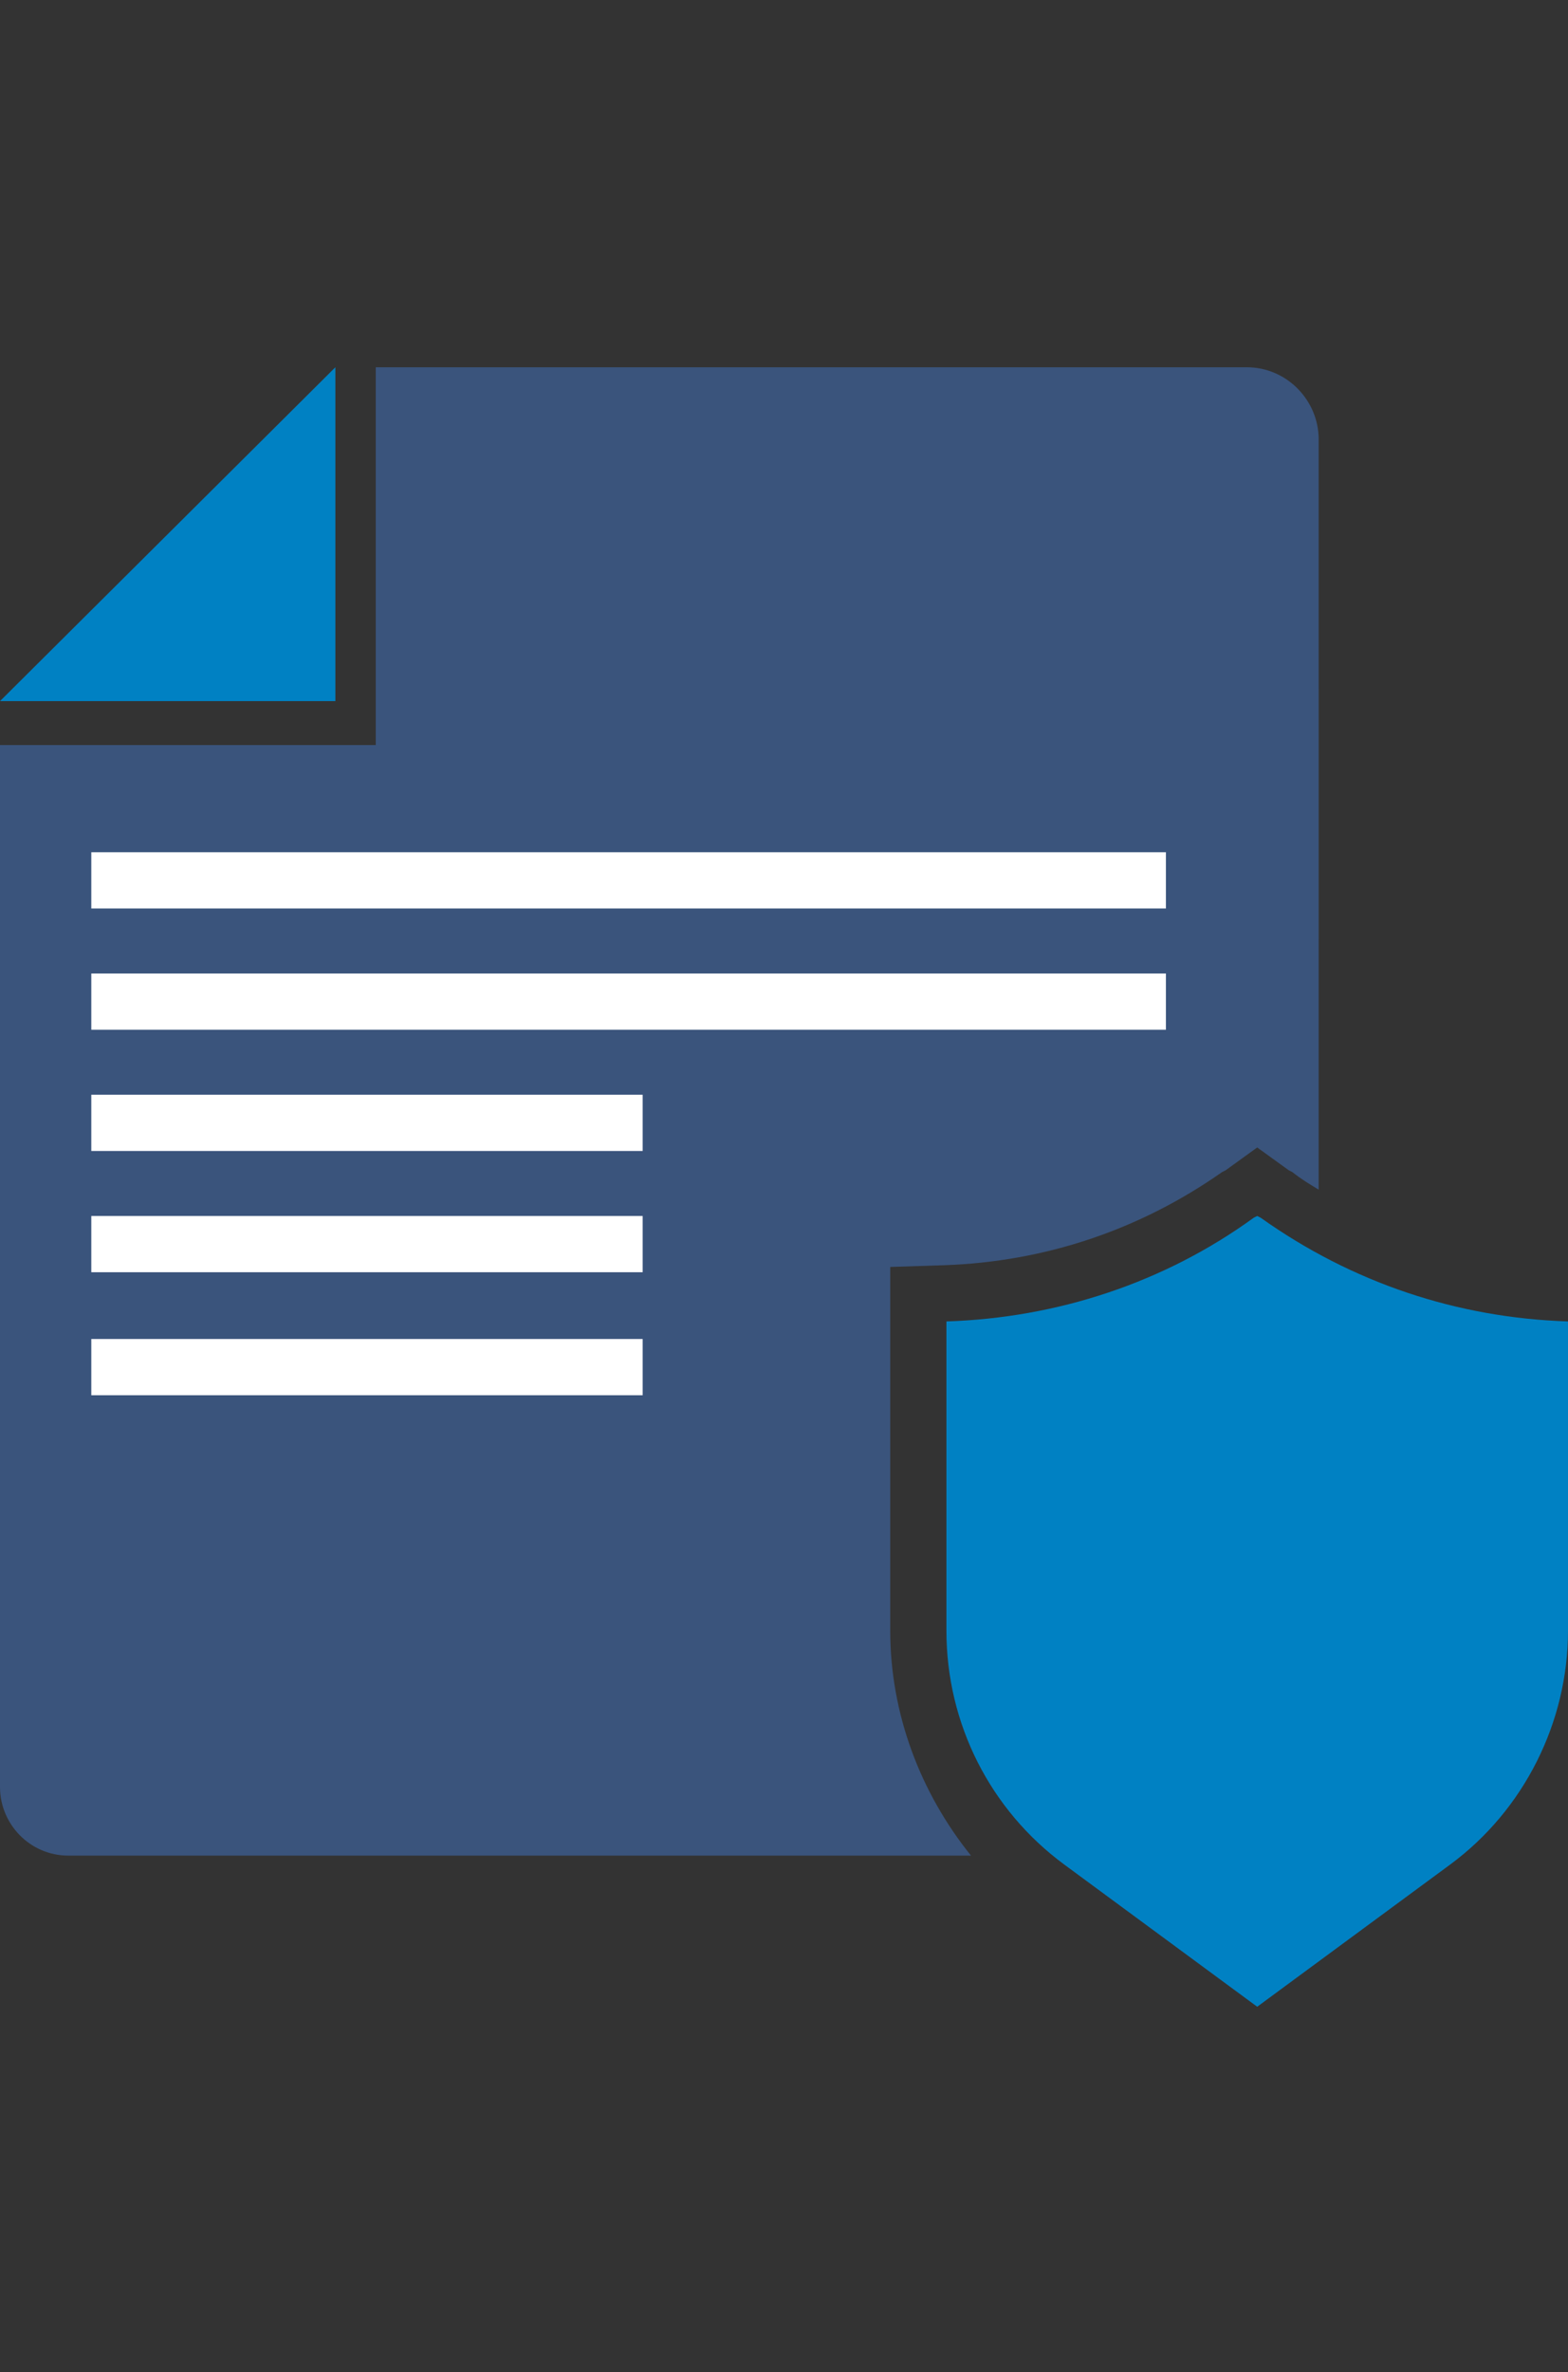 <?xml version="1.0" encoding="UTF-8"?> <!-- Generator: Adobe Illustrator 22.0.1, SVG Export Plug-In . SVG Version: 6.00 Build 0) --> <svg xmlns="http://www.w3.org/2000/svg" xmlns:xlink="http://www.w3.org/1999/xlink" id="Layer_1" x="0px" y="0px" width="89.3px" height="135px" viewBox="0 0 89.3 135" style="enable-background:new 0 0 89.3 135;" xml:space="preserve"><rect x="0" y="0" width="89.3" height="135" fill="#333333" stroke="none"/> <style type="text/css"> .st0{fill:#0081C3;} .st1{fill:#3A547C;} .st2{fill:#FFFFFF;} </style> <g> <polygon class="st0" points="19.1,20.9 19.1,39.9 0,39.9 "></polygon> <g> <path class="st1" d="M50.7,92.8V75.2v-3.1l3.1-0.1c5.7-0.2,11.1-2,15.8-5.3l0.2-0.1l1.8-1.3l1.8,1.3l0.2,0.1c0.5,0.4,1,0.7,1.5,1 V25c0-2.2-1.8-4.1-4.1-4.1H21.4v19.1v2.4h-2.4H0v59.3c0,2.1,1.7,3.9,3.9,3.9h51.4C52.4,102,50.7,97.5,50.7,92.8z"></path> <path class="st0" d="M89.3,92.8c0,5.2-2.5,10.2-6.7,13.3l-11,8.1l-11-8.1c-4.2-3.1-6.7-8-6.7-13.3V75.2c6.3-0.2,12.4-2.2,17.5-5.9 l0.2-0.1l0.2,0.1c5.2,3.7,11.2,5.7,17.5,5.9V92.8z"></path> </g> <g> <g> <rect x="5.2" y="48.5" class="st2" width="61.2" height="3.2"></rect> </g> <g> <rect x="5.2" y="55.4" class="st2" width="61.2" height="3.2"></rect> </g> <g> <rect x="5.2" y="62.3" class="st2" width="31.4" height="3.2"></rect> </g> <g> <rect x="5.2" y="69.2" class="st2" width="31.4" height="3.2"></rect> </g> <g> <rect x="5.2" y="76.2" class="st2" width="31.4" height="3.2"></rect> </g> </g> </g> <g> </g> <g> </g> <g> </g> <g> </g> <g> </g> <g> </g> <g> </g> <g> </g> <g> </g> <g> </g> <g> </g> <g> </g> <g> </g> <g> </g> <g> </g> </svg> 